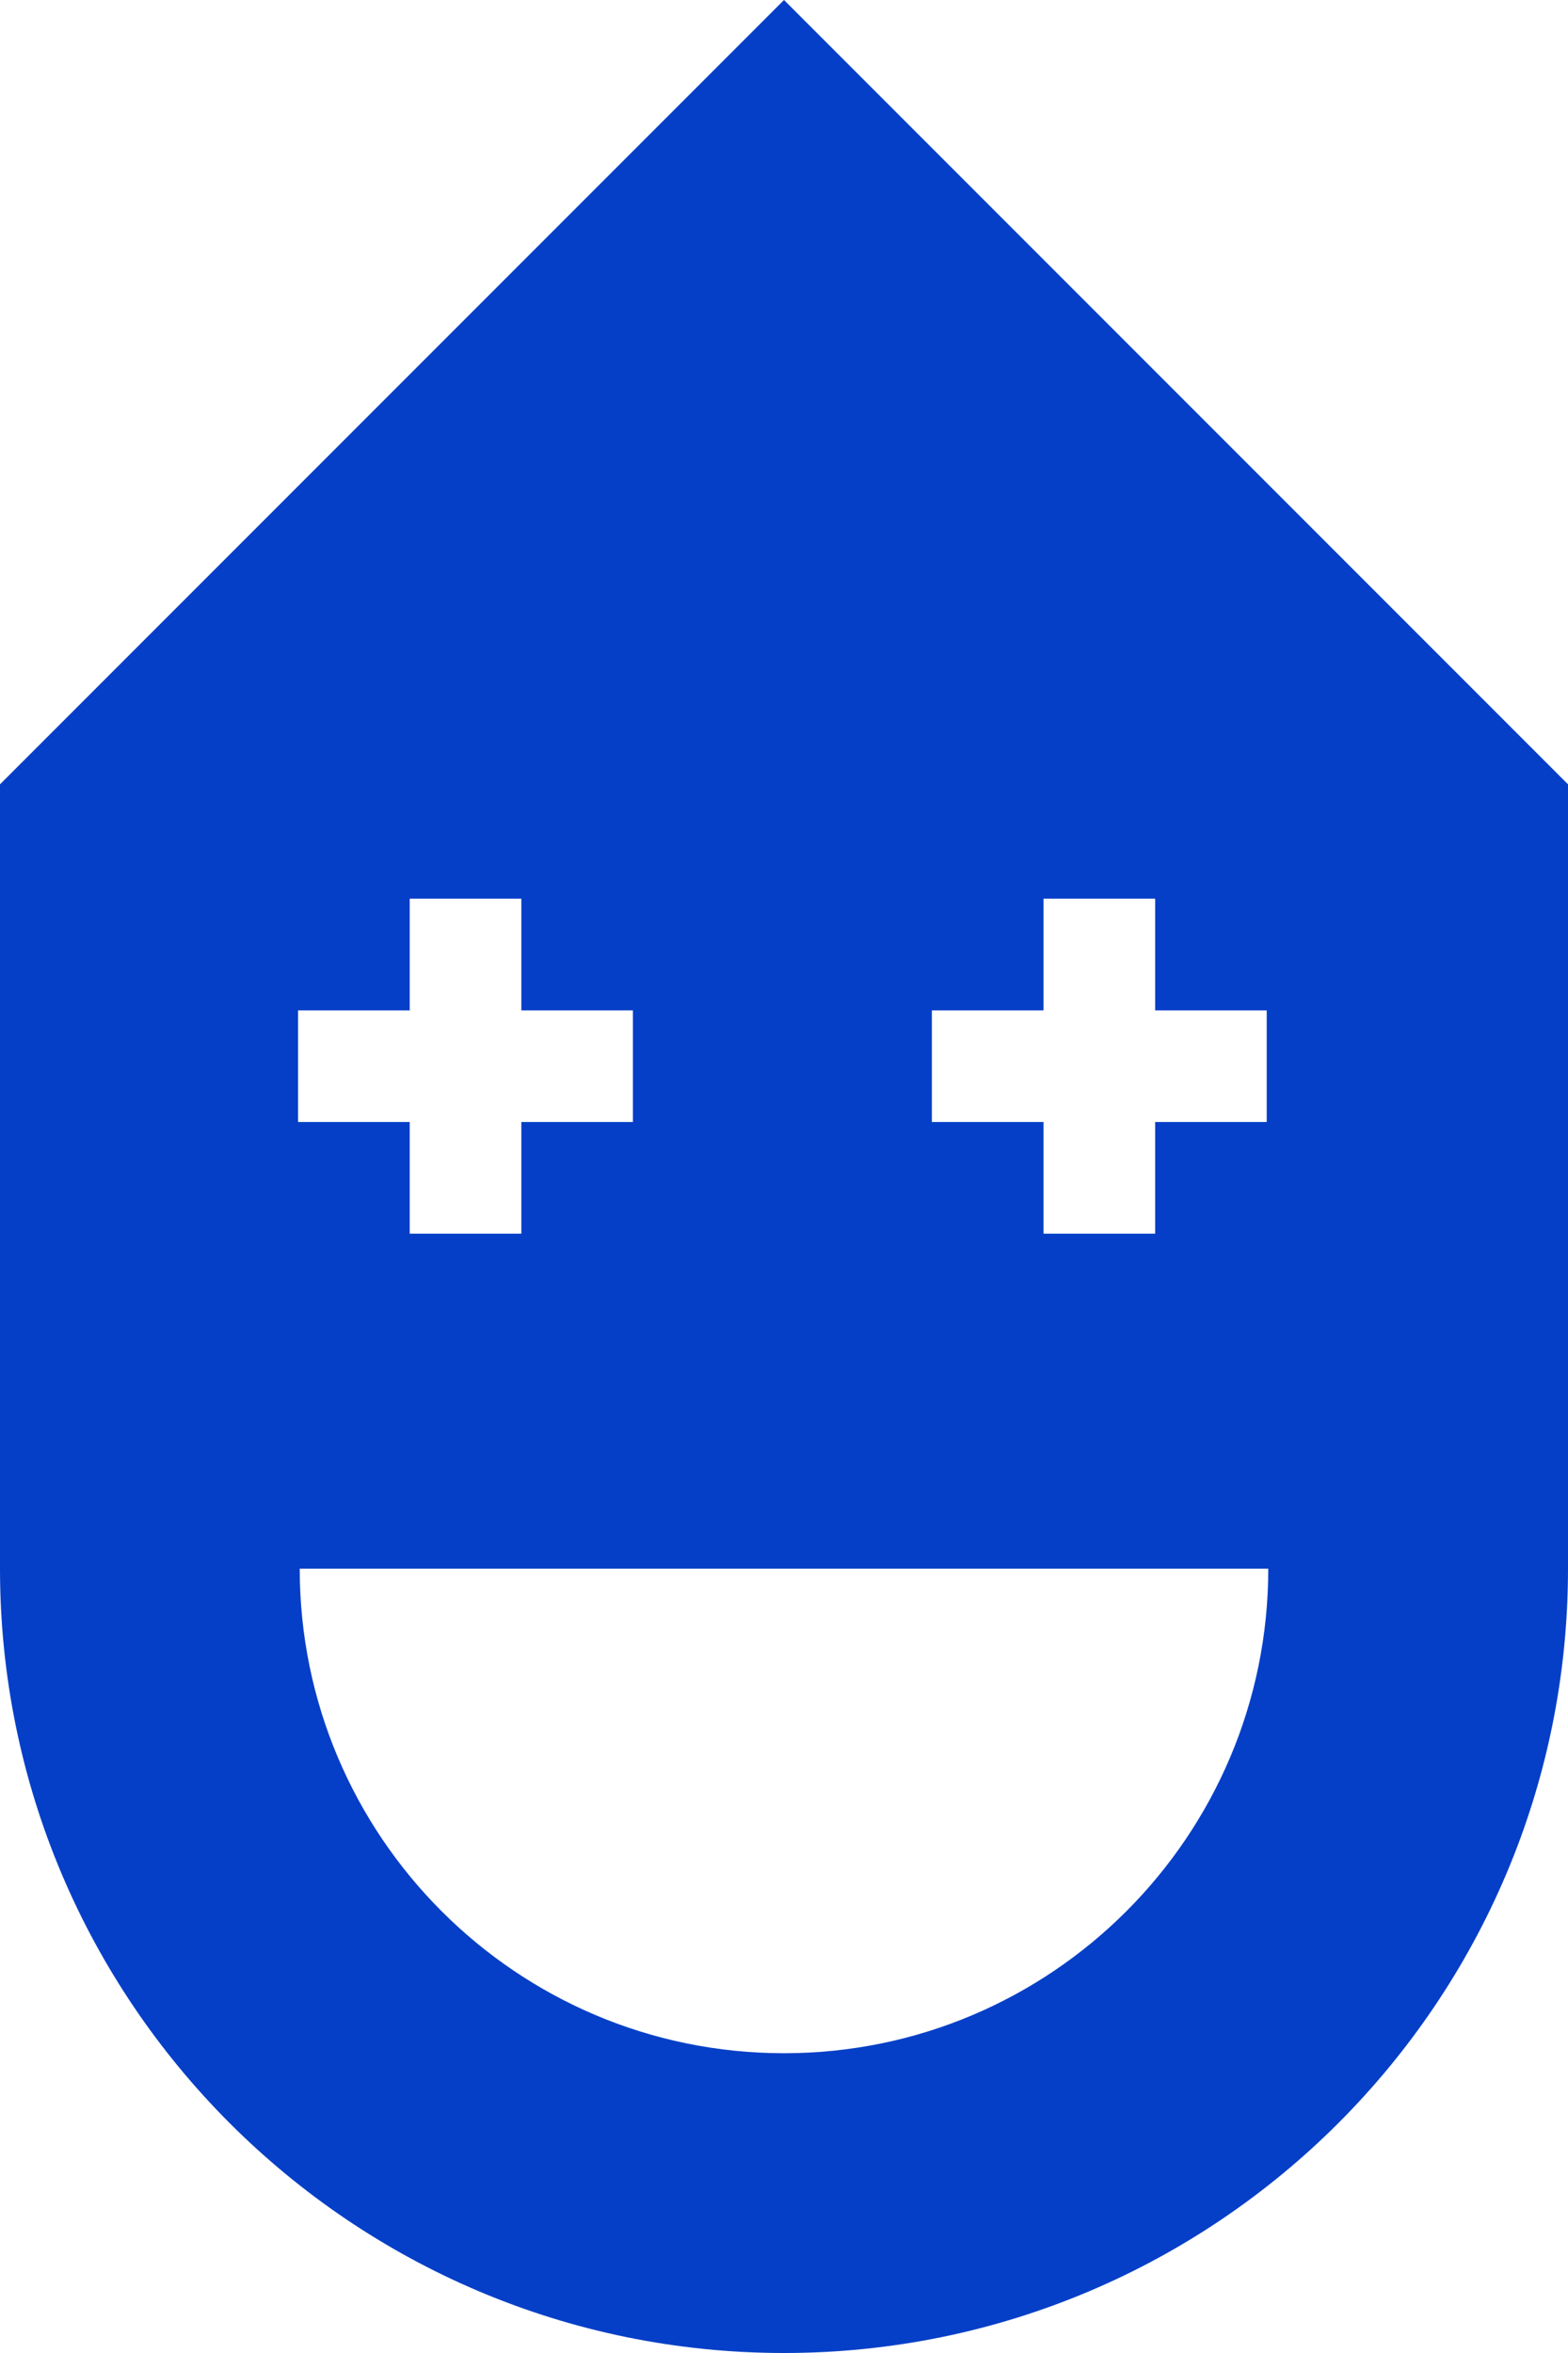 <svg width="20" height="30" viewBox="0 0 20 30" fill="none" xmlns="http://www.w3.org/2000/svg">
<path fill-rule="evenodd" clip-rule="evenodd" d="M0 20V10L10 0L20 10V20C20 25.52 15.519 30 10 30C4.481 30 0 25.52 0 20ZM16.177 20H3.823C3.823 23.41 6.591 26.178 10 26.178C13.409 26.178 16.177 23.41 16.177 20ZM13.31 14.305V15.729H14.734V14.305H16.157V12.882H14.734V11.458H13.31V12.882H11.886V14.305H13.31ZM5.226 14.305V15.729H6.65V14.305H8.073V12.882H6.65V11.458H5.226V12.882H3.802V14.305H5.226Z" fill="#053FC7"/>
</svg>

